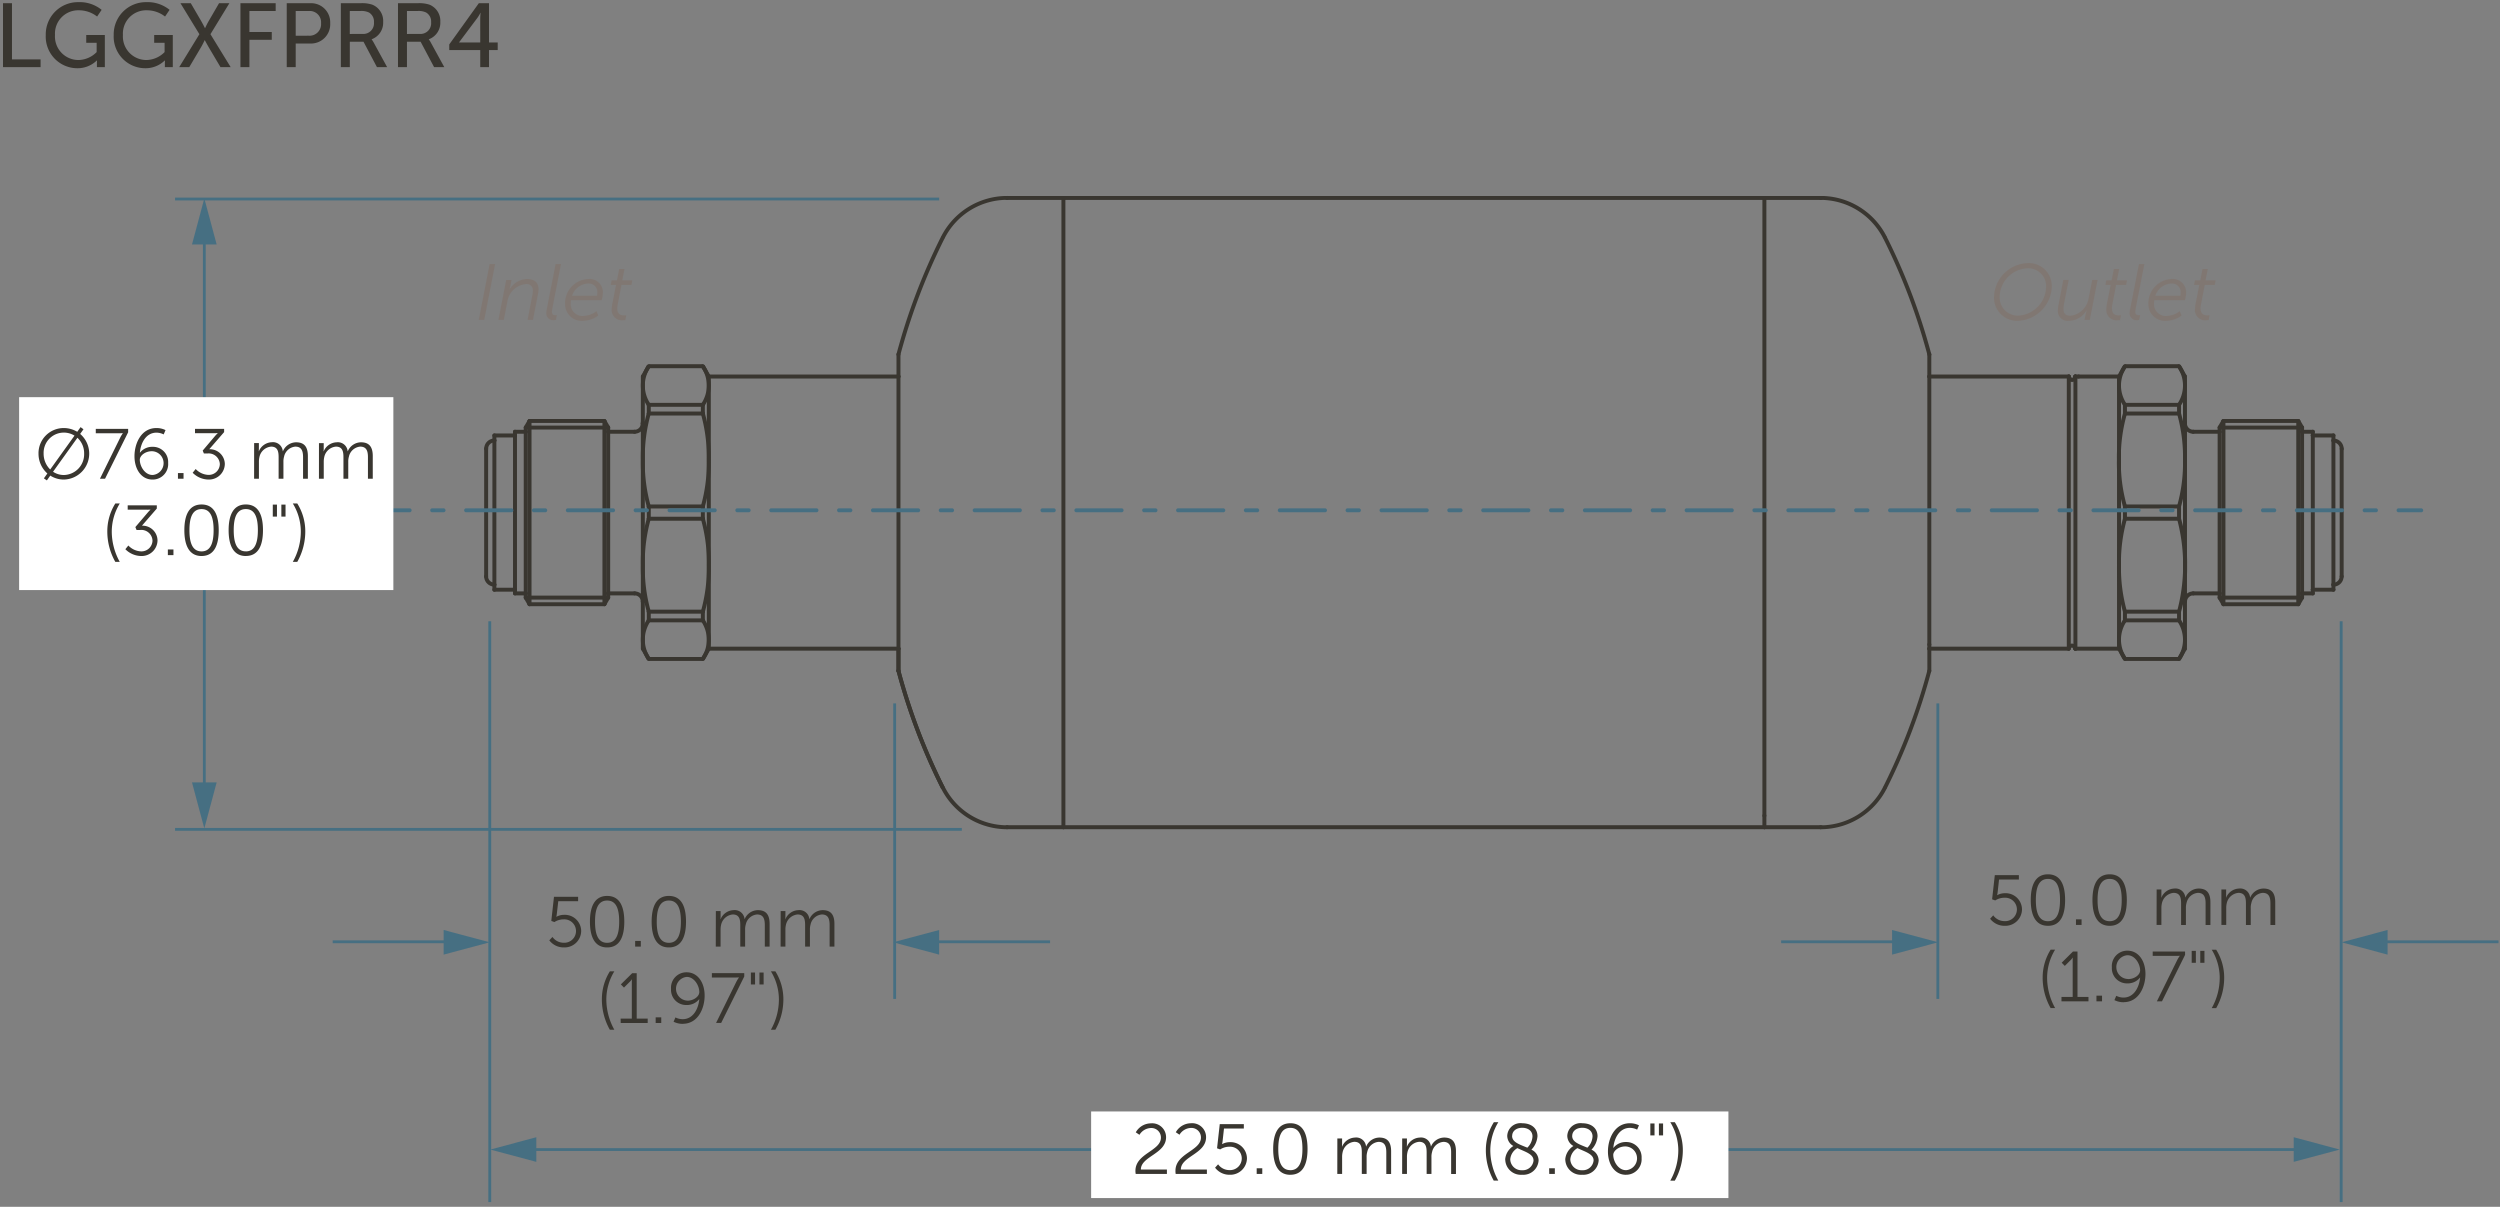 <svg xmlns="http://www.w3.org/2000/svg" viewBox="0 0 220.769 106.568">
  <rect x="0" y="0" width="220.769" height="106.568" fill="#808080" stroke="none"/>
  <defs>
    <style>
      .cls-1 {
        fill: #393630;
      }

      .cls-2 {
        fill: #466f82;
      }

      .cls-3 {
        fill: #fff;
      }

      .cls-4 {
        fill: #807772;
      }
    </style>
  </defs>
  <g id="dims">
    <path class="cls-1" d="M57.467,54.782v-.768a.175.175,0,0,0-.35,0v.768a.175.175,0,1,0,.35,0"/>
    <path class="cls-1" d="M62.067,54.607H57.292a.175.175,0,1,0,0,.35h4.775a.175.175,0,0,0,0-.35"/>
    <path class="cls-1" d="M61.892,54.014v.768a.175.175,0,1,0,.35,0v-.768a.175.175,0,0,0-.35,0"/>
    <path class="cls-1" d="M57.292,54.189h4.775a.175.175,0,1,0,0-.35H57.292a.175.175,0,1,0,0,.35"/>
    <path class="cls-1" d="M57.467,45.809V44.722a.175.175,0,0,0-.35,0v1.087a.175.175,0,0,0,.35,0"/>
    <path class="cls-1" d="M62.067,45.634H57.292a.175.175,0,1,0,0,.35h4.775a.175.175,0,1,0,0-.35"/>
    <path class="cls-1" d="M61.892,44.722v1.087a.175.175,0,1,0,.35,0V44.722a.175.175,0,0,0-.35,0"/>
    <path class="cls-1" d="M57.292,44.9h4.775a.175.175,0,1,0,0-.35H57.292a.175.175,0,1,0,0,.35"/>
    <path class="cls-1" d="M57.467,36.517v-.768a.175.175,0,0,0-.35,0v.768a.175.175,0,0,0,.35,0"/>
    <path class="cls-1" d="M62.067,36.342H57.292a.175.175,0,1,0,0,.35h4.775a.175.175,0,1,0,0-.35"/>
    <path class="cls-1" d="M61.892,35.749v.768a.175.175,0,0,0,.35,0v-.768a.175.175,0,0,0-.35,0"/>
    <path class="cls-1" d="M57.292,35.924h4.775a.175.175,0,1,0,0-.35H57.292a.175.175,0,1,0,0,.35"/>
    <path class="cls-1" d="M187.825,45.809V44.722a.175.175,0,1,0-.35,0v1.087a.175.175,0,1,0,.35,0"/>
    <path class="cls-1" d="M192.425,45.634H187.65a.175.175,0,0,0,0,.35h4.775a.175.175,0,0,0,0-.35"/>
    <path class="cls-1" d="M192.25,44.722v1.087a.175.175,0,1,0,.35,0V44.722a.175.175,0,1,0-.35,0"/>
    <path class="cls-1" d="M187.65,44.9h4.775a.175.175,0,0,0,0-.35H187.65a.175.175,0,0,0,0,.35"/>
    <path class="cls-1" d="M187.825,36.517v-.768a.175.175,0,1,0-.35,0v.768a.175.175,0,0,0,.35,0"/>
    <path class="cls-1" d="M192.425,36.342H187.65a.175.175,0,0,0,0,.35h4.775a.175.175,0,0,0,0-.35"/>
    <path class="cls-1" d="M192.25,35.749v.768a.175.175,0,0,0,.35,0v-.768a.175.175,0,1,0-.35,0"/>
    <path class="cls-1" d="M187.65,35.924h4.775a.175.175,0,0,0,0-.35H187.65a.175.175,0,0,0,0,.35"/>
    <path class="cls-1" d="M187.825,54.782v-.768a.175.175,0,1,0-.35,0v.768a.175.175,0,1,0,.35,0"/>
    <path class="cls-1" d="M192.425,54.607H187.65a.175.175,0,0,0,0,.35h4.775a.175.175,0,0,0,0-.35"/>
    <path class="cls-1" d="M192.25,54.014v.768a.175.175,0,1,0,.35,0v-.768a.175.175,0,1,0-.35,0"/>
    <path class="cls-1" d="M187.65,54.189h4.775a.175.175,0,0,0,0-.35H187.65a.175.175,0,0,0,0,.35"/>
    <path class="cls-1" d="M62.593,57.456H79.342a.175.175,0,0,0,0-.35H62.593a.175.175,0,1,0,0,.35"/>
    <path class="cls-1" d="M62.593,33.425H79.342a.175.175,0,0,0,0-.35H62.593a.175.175,0,1,0,0,.35"/>
    <path class="cls-1" d="M62.418,33.25V57.281a.175.175,0,0,0,.35,0V33.25a.175.175,0,1,0-.35,0"/>
    <path class="cls-1" d="M56.592,37.4V53.131a.175.175,0,0,0,.35,0V37.4a.175.175,0,1,0-.35,0"/>
    <path class="cls-1" d="M53.882,52.4V38.129a.175.175,0,0,0-.35,0V52.4a.175.175,0,0,0,.35,0"/>
    <path class="cls-1" d="M53.2,37.173V53.358a.175.175,0,1,0,.35,0V37.173a.175.175,0,0,0-.35,0"/>
    <path class="cls-1" d="M46.937,53.358V37.173a.175.175,0,0,0-.35,0V53.358a.175.175,0,1,0,.35,0"/>
    <path class="cls-1" d="M46.25,38.129V52.4a.175.175,0,0,0,.35,0V38.129a.175.175,0,1,0-.35,0"/>
    <path class="cls-1" d="M45.653,52.075V38.456a.175.175,0,0,0-.35,0V52.075a.175.175,0,0,0,.35,0"/>
    <path class="cls-1" d="M43.483,38.9V51.63a.175.175,0,0,0,.35,0V38.9a.175.175,0,0,0-.35,0"/>
    <path class="cls-1" d="M187.3,57.281V33.25a.175.175,0,1,0-.35,0V57.281a.175.175,0,0,0,.35,0"/>
    <path class="cls-1" d="M192.776,37.4V52.912a.175.175,0,0,0,.35,0V37.4a.175.175,0,1,0-.35,0"/>
    <path class="cls-1" d="M196.184,52.4V38.129a.175.175,0,1,0-.35,0V52.4a.175.175,0,1,0,.35,0"/>
    <path class="cls-1" d="M196.172,37.173V53.358a.175.175,0,1,0,.35,0V37.173a.175.175,0,1,0-.35,0"/>
    <path class="cls-1" d="M203.129,53.358V37.173a.175.175,0,1,0-.35,0V53.358a.175.175,0,1,0,.35,0"/>
    <path class="cls-1" d="M203.117,38.129V52.4a.175.175,0,0,0,.35,0V38.129a.175.175,0,0,0-.35,0"/>
    <path class="cls-1" d="M204.413,52.075V38.456a.175.175,0,0,0-.35,0V52.075a.175.175,0,0,0,.35,0"/>
    <path class="cls-1" d="M205.884,38.9V51.63a.175.175,0,1,0,.35,0V38.9a.175.175,0,0,0-.35,0"/>
    <path class="cls-1" d="M155.809,72.873h-61.9a.175.175,0,0,0,0,.35h61.9a.175.175,0,0,0,0-.35"/>
    <path class="cls-1" d="M192.776,37.291V37.4a.175.175,0,0,0,.35,0v-.109a.175.175,0,1,0-.35,0"/>
    <path class="cls-1" d="M206.234,38.9v-.444a.175.175,0,0,0-.35,0V38.9a.175.175,0,0,0,.35,0"/>
    <path class="cls-1" d="M206.059,38.281h-1.821a.175.175,0,0,0,0,.35h1.821a.175.175,0,1,0,0-.35"/>
    <path class="cls-1" d="M204.413,38.456v-.327a.175.175,0,0,0-.35,0v.327a.175.175,0,0,0,.35,0"/>
    <path class="cls-1" d="M204.238,37.954h-.946a.175.175,0,0,0,0,.35h.946a.175.175,0,1,0,0-.35"/>
    <path class="cls-1" d="M205.884,51.63v.445a.175.175,0,1,0,.35,0V51.63a.175.175,0,1,0-.35,0"/>
    <path class="cls-1" d="M206.059,51.9h-1.821a.175.175,0,0,0,0,.35h1.821a.175.175,0,0,0,0-.35"/>
    <path class="cls-1" d="M204.063,52.075V52.4a.175.175,0,0,0,.35,0v-.326a.175.175,0,1,0-.35,0"/>
    <path class="cls-1" d="M204.238,52.226h-.946a.175.175,0,0,0,0,.35h.946a.175.175,0,1,0,0-.35"/>
    <path class="cls-1" d="M196.009,37.954h-2.33a.175.175,0,0,0,0,.35h2.33a.175.175,0,1,0,0-.35"/>
    <path class="cls-1" d="M196.009,52.226h-2.33a.175.175,0,0,0,0,.35h2.33a.175.175,0,1,0,0-.35"/>
    <path class="cls-1" d="M206.613,39.629V50.9a.175.175,0,1,0,.35,0V39.629a.175.175,0,0,0-.35,0"/>
    <path class="cls-1" d="M203.467,38.129v-.373a.175.175,0,0,0-.35,0v.373a.175.175,0,0,0,.35,0"/>
    <polyline class="cls-1" points="203.443 37.669 203.106 37.085 202.866 37.022 202.803 37.261 203.141 37.844 203.38 37.908 203.443 37.669"/>
    <path class="cls-1" d="M202.954,37h-6.607a.175.175,0,0,0,0,.35h6.607a.175.175,0,0,0,0-.35"/>
    <polyline class="cls-1" points="196.195 37.085 195.857 37.669 195.921 37.908 196.16 37.844 196.498 37.261 196.434 37.022 196.195 37.085"/>
    <path class="cls-1" d="M195.834,37.756v.373a.175.175,0,0,0,.35,0v-.373a.175.175,0,1,0-.35,0"/>
    <path class="cls-1" d="M203.117,52.4v.373a.175.175,0,0,0,.35,0V52.4a.175.175,0,0,0-.35,0"/>
    <polyline class="cls-1" points="203.141 52.686 202.803 53.27 202.867 53.51 203.106 53.446 203.443 52.861 203.38 52.622 203.141 52.686"/>
    <path class="cls-1" d="M202.954,53.183h-6.607a.175.175,0,0,0,0,.35h6.607a.175.175,0,0,0,0-.35"/>
    <polyline class="cls-1" points="196.498 53.27 196.16 52.686 195.921 52.622 195.857 52.861 196.195 53.446 196.434 53.51 196.498 53.27"/>
    <path class="cls-1" d="M196.184,52.774V52.4a.175.175,0,0,0-.35,0v.373a.175.175,0,1,0,.35,0"/>
    <path class="cls-1" d="M196.009,37.931h7.283a.175.175,0,0,0,0-.35h-7.283a.175.175,0,0,0,0,.35"/>
    <path class="cls-1" d="M196.009,52.949h7.283a.175.175,0,1,0,0-.35h-7.283a.175.175,0,1,0,0,.35"/>
    <path class="cls-1" d="M192.775,53.131v4.15a.175.175,0,0,0,.35,0v-4.15a.175.175,0,1,0-.35,0"/>
    <path class="cls-1" d="M192.775,33.25V37.4a.175.175,0,0,0,.35,0V33.25a.175.175,0,1,0-.35,0"/>
    <polyline class="cls-1" points="192.273 32.426 192.799 33.337 193.038 33.401 193.102 33.162 192.576 32.251 192.337 32.187 192.273 32.426"/>
    <polyline class="cls-1" points="187.499 32.251 186.973 33.162 187.036 33.401 187.276 33.337 187.802 32.426 187.738 32.187 187.499 32.251"/>
    <path class="cls-1" d="M192.425,32.164H187.65a.175.175,0,0,0,0,.35h4.775a.175.175,0,0,0,0-.35"/>
    <polyline class="cls-1" points="187.802 58.104 187.276 57.194 187.036 57.13 186.973 57.369 187.499 58.279 187.738 58.343 187.802 58.104"/>
    <polyline class="cls-1" points="192.576 58.279 193.102 57.369 193.038 57.13 192.799 57.194 192.273 58.104 192.337 58.343 192.576 58.279"/>
    <path class="cls-1" d="M192.425,58.017H187.65a.175.175,0,1,0,0,.35h4.775a.175.175,0,1,0,0-.35"/>
    <path class="cls-1" d="M62.067,58.017H57.292a.175.175,0,1,0,0,.35h4.775a.175.175,0,0,0,0-.35"/>
    <polyline class="cls-1" points="56.616 57.369 57.14 58.279 57.379 58.343 57.444 58.104 56.919 57.194 56.68 57.13 56.616 57.369"/>
    <polyline class="cls-1" points="62.442 57.194 61.915 58.104 61.979 58.343 62.218 58.279 62.745 57.369 62.681 57.13 62.442 57.194"/>
    <path class="cls-1" d="M62.067,32.164H57.292a.175.175,0,0,0,0,.35h4.775a.175.175,0,0,0,0-.35"/>
    <polyline class="cls-1" points="62.745 33.162 62.218 32.251 61.979 32.187 61.915 32.426 62.442 33.337 62.681 33.401 62.745 33.162"/>
    <polyline class="cls-1" points="56.919 33.337 57.444 32.426 57.379 32.187 57.14 32.251 56.615 33.162 56.68 33.401 56.919 33.337"/>
    <path class="cls-1" d="M56.942,37.4V33.25a.175.175,0,1,0-.35,0V37.4a.175.175,0,1,0,.35,0"/>
    <path class="cls-1" d="M56.942,57.281v-4.15a.175.175,0,0,0-.35,0v4.15a.175.175,0,1,0,.35,0"/>
    <path class="cls-1" d="M46.425,52.949h7.282a.175.175,0,1,0,0-.35H46.425a.175.175,0,0,0,0,.35"/>
    <path class="cls-1" d="M46.425,37.931h7.282a.175.175,0,0,0,0-.35H46.425a.175.175,0,0,0,0,.35"/>
    <path class="cls-1" d="M53.532,52.4v.373a.175.175,0,0,0,.35,0V52.4a.175.175,0,0,0-.35,0"/>
    <polyline class="cls-1" points="53.555 52.686 53.219 53.271 53.283 53.51 53.522 53.445 53.859 52.861 53.794 52.622 53.555 52.686"/>
    <path class="cls-1" d="M53.371,53.183H46.762a.175.175,0,0,0,0,.35h6.609a.175.175,0,0,0,0-.35"/>
    <polyline class="cls-1" points="46.914 53.271 46.577 52.686 46.338 52.622 46.274 52.861 46.611 53.445 46.85 53.51 46.914 53.271"/>
    <path class="cls-1" d="M46.6,52.774V52.4a.175.175,0,0,0-.35,0v.373a.175.175,0,0,0,.35,0"/>
    <path class="cls-1" d="M53.882,38.129v-.373a.175.175,0,0,0-.35,0v.373a.175.175,0,0,0,.35,0"/>
    <polyline class="cls-1" points="53.859 37.669 53.522 37.086 53.283 37.021 53.219 37.26 53.555 37.844 53.794 37.908 53.859 37.669"/>
    <path class="cls-1" d="M53.371,37H46.762a.175.175,0,0,0,0,.35h6.609a.175.175,0,1,0,0-.35"/>
    <polyline class="cls-1" points="46.611 37.085 46.274 37.669 46.338 37.908 46.577 37.844 46.914 37.26 46.85 37.021 46.611 37.085"/>
    <path class="cls-1" d="M46.25,37.756v.373a.175.175,0,1,0,.35,0v-.373a.175.175,0,1,0-.35,0"/>
    <path class="cls-1" d="M43.105,50.9V39.629a.175.175,0,0,0-.35,0V50.9a.175.175,0,0,0,.35,0"/>
    <path class="cls-1" d="M56.038,52.226H53.707a.175.175,0,1,0,0,.35h2.331a.175.175,0,1,0,0-.35"/>
    <path class="cls-1" d="M56.038,37.954H53.707a.175.175,0,1,0,0,.35h2.331a.175.175,0,0,0,0-.35"/>
    <path class="cls-1" d="M46.425,52.226h-.947a.175.175,0,1,0,0,.35h.947a.175.175,0,1,0,0-.35"/>
    <path class="cls-1" d="M45.653,52.4v-.326a.175.175,0,0,0-.35,0V52.4a.175.175,0,0,0,.35,0"/>
    <path class="cls-1" d="M45.478,51.9h-1.82a.175.175,0,1,0,0,.35h1.82a.175.175,0,1,0,0-.35"/>
    <path class="cls-1" d="M43.833,52.075V51.63a.175.175,0,0,0-.35,0v.445a.175.175,0,0,0,.35,0"/>
    <path class="cls-1" d="M46.425,37.954h-.947a.175.175,0,1,0,0,.35h.947a.175.175,0,0,0,0-.35"/>
    <path class="cls-1" d="M45.3,38.129v.327a.175.175,0,0,0,.35,0v-.327a.175.175,0,0,0-.35,0"/>
    <path class="cls-1" d="M45.478,38.281h-1.82a.175.175,0,1,0,0,.35h1.82a.175.175,0,1,0,0-.35"/>
    <path class="cls-1" d="M43.483,38.456V38.9a.175.175,0,0,0,.35,0v-.444a.175.175,0,0,0-.35,0"/>
    <path class="cls-1" d="M56.94,37.4v-.109a.175.175,0,0,0-.35,0V37.4a.175.175,0,1,0,.35,0"/>
    <path class="cls-1" d="M170.2,56.918v.363a.175.175,0,0,0,.35,0v-.363a.175.175,0,1,0-.35,0"/>
    <path class="cls-1" d="M170.374,57.456h12.3a.175.175,0,0,0,0-.35h-12.3a.175.175,0,1,0,0,.35"/>
    <path class="cls-1" d="M170.549,56.918V33.25a.175.175,0,1,0-.35,0V56.918a.175.175,0,0,0,.35,0"/>
    <path class="cls-1" d="M170.2,57.281v1.955a.175.175,0,0,0,.35,0V57.281a.175.175,0,1,0-.35,0"/>
    <path class="cls-1" d="M170.549,33.25V31.294a.175.175,0,1,0-.35,0V33.25a.175.175,0,1,0,.35,0"/>
    <path class="cls-1" d="M160.794,72.873h-4.985a.175.175,0,1,0,0,.35h4.985a.175.175,0,1,0,0-.35"/>
    <path class="cls-1" d="M160.794,17.308h-4.985a.175.175,0,0,0,0,.35h4.985a.175.175,0,1,0,0-.35"/>
    <polyline class="cls-1" points="62.593 57.456 62.717 57.405 62.768 57.281 62.717 57.158 62.593 57.106 62.47 57.158 62.418 57.281 62.47 57.405 62.593 57.456"/>
    <polyline class="cls-1" points="62.593 33.425 62.717 33.373 62.768 33.25 62.717 33.126 62.593 33.075 62.47 33.126 62.418 33.25 62.47 33.373 62.593 33.425"/>
    <path class="cls-1" d="M93.907,72.873H88.922a.175.175,0,0,0,0,.35h4.985a.175.175,0,0,0,0-.35"/>
    <path class="cls-1" d="M79.517,59.236V57.281a.175.175,0,1,0-.35,0v1.955a.175.175,0,0,0,.35,0"/>
    <path class="cls-1" d="M79.517,59.236V57.281a.175.175,0,1,0-.35,0v1.955a.175.175,0,0,0,.35,0"/>
    <path class="cls-1" d="M93.907,17.308H88.922a.175.175,0,1,0,0,.35h4.985a.175.175,0,0,0,0-.35"/>
    <path class="cls-1" d="M79.167,31.294V33.25a.175.175,0,1,0,.35,0V31.294a.175.175,0,1,0-.35,0"/>
    <path class="cls-1" d="M79.167,33.25V57.281a.175.175,0,0,0,.35,0V33.25a.175.175,0,1,0-.35,0"/>
    <path class="cls-1" d="M155.634,17.483V72.028a.175.175,0,0,0,.35,0V17.483a.175.175,0,0,0-.35,0"/>
    <path class="cls-1" d="M155.984,73.048v-1.02a.175.175,0,1,0-.35,0v1.02a.175.175,0,0,0,.35,0"/>
    <path class="cls-1" d="M155.809,17.308h-61.9a.175.175,0,1,0,0,.35h61.9a.175.175,0,1,0,0-.35"/>
    <path class="cls-1" d="M93.732,17.483V73.048a.175.175,0,1,0,.35,0V17.483a.175.175,0,1,0-.35,0"/>
    <path class="cls-1" d="M183.552,33.425h3.572a.175.175,0,0,0,0-.35h-3.572a.175.175,0,0,0,0,.35"/>
    <path class="cls-1" d="M183.261,33.425h.012a.175.175,0,0,0,0-.35h-.012a.175.175,0,0,0,0,.35"/>
    <path class="cls-1" d="M183.261,57.456h.012a.175.175,0,0,0,0-.35h-.012a.175.175,0,1,0,0,.35"/>
    <path class="cls-1" d="M183.273,33.425h.279a.175.175,0,0,0,0-.35h-.279a.175.175,0,0,0,0,.35"/>
    <path class="cls-1" d="M170.374,33.425H182.69a.175.175,0,0,0,0-.35H170.374a.175.175,0,0,0,0,.35"/>
    <path class="cls-1" d="M183.1,33.262V57.281a.175.175,0,0,0,.35,0V33.262a.175.175,0,1,0-.35,0"/>
    <path class="cls-1" d="M183.273,57.456h3.851a.175.175,0,1,0,0-.35h-3.851a.175.175,0,1,0,0,.35"/>
    <path class="cls-1" d="M182.515,33.25V57.281a.175.175,0,1,0,.35,0V33.25a.175.175,0,0,0-.35,0"/>
    <path class="cls-1" d="M62.208,35.853a3.208,3.208,0,0,0,0-3.619l-.245-.036-.037.245a2.856,2.856,0,0,1,0,3.2l.037.244.245-.036Z"/>
    <path class="cls-1" d="M62.234,44.775a14.468,14.468,0,0,0,.533-4.156,14.468,14.468,0,0,0-.533-4.156.175.175,0,0,0-.334.107,14.125,14.125,0,0,1,.517,4.049,14.137,14.137,0,0,1-.517,4.05.175.175,0,0,0,.334.106Z"/>
    <path class="cls-1" d="M62.234,54.067a14.393,14.393,0,0,0,.536-4.156,14.386,14.386,0,0,0-.536-4.155.175.175,0,0,0-.334.107,14.075,14.075,0,0,1,.52,4.048,14.083,14.083,0,0,1-.52,4.049.175.175,0,0,0,.334.107Z"/>
    <path class="cls-1" d="M62.208,58.3a3.207,3.207,0,0,0,0-3.618l-.245-.036-.037.244a2.854,2.854,0,0,1,0,3.2l.037.245.245-.036Z"/>
    <path class="cls-1" d="M57.151,54.678a3.207,3.207,0,0,0,0,3.618l.245.036.037-.245a2.854,2.854,0,0,1,0-3.2l-.037-.244-.245.036Z"/>
    <path class="cls-1" d="M57.125,45.756a14.456,14.456,0,0,0-.533,4.155,14.468,14.468,0,0,0,.533,4.156.175.175,0,1,0,.334-.106,14.137,14.137,0,0,1-.517-4.05,14.125,14.125,0,0,1,.517-4.049.175.175,0,0,0-.334-.106Z"/>
    <path class="cls-1" d="M57.125,36.464a14.461,14.461,0,0,0-.533,4.155,14.468,14.468,0,0,0,.533,4.156.175.175,0,1,0,.334-.106,14.137,14.137,0,0,1-.517-4.05,14.125,14.125,0,0,1,.517-4.049.175.175,0,1,0-.334-.106Z"/>
    <path class="cls-1" d="M57.151,32.234a3.208,3.208,0,0,0,0,3.619l.245.036.037-.244a2.856,2.856,0,0,1,0-3.2L57.4,32.2l-.245.036Z"/>
    <path class="cls-1" d="M187.484,45.756a14.383,14.383,0,0,0-.535,4.155,14.4,14.4,0,0,0,.535,4.156.175.175,0,1,0,.333-.107,14.087,14.087,0,0,1-.518-4.049,14.075,14.075,0,0,1,.518-4.048.175.175,0,0,0-.333-.107Z"/>
    <path class="cls-1" d="M192.591,54.068a14.179,14.179,0,0,0,.546-4.156,14.181,14.181,0,0,0-.546-4.157.175.175,0,0,0-.333.108,15.756,15.756,0,0,1,0,8.1.175.175,0,0,0,.333.108Z"/>
    <path class="cls-1" d="M192.591,44.775a14.393,14.393,0,0,0,.536-4.156,14.393,14.393,0,0,0-.536-4.156.175.175,0,0,0-.333.107,14.05,14.05,0,0,1,.519,4.049,14.05,14.05,0,0,1-.519,4.049.175.175,0,1,0,.333.107Z"/>
    <path class="cls-1" d="M187.484,36.463a14.216,14.216,0,0,0-.544,4.156,14.219,14.219,0,0,0,.544,4.157.175.175,0,0,0,.333-.108,13.9,13.9,0,0,1-.527-4.049,13.9,13.9,0,0,1,.527-4.048.175.175,0,1,0-.333-.108Z"/>
    <path class="cls-1" d="M187.51,54.678a3.2,3.2,0,0,0,0,3.618l.245.036.036-.245a2.848,2.848,0,0,1,0-3.2l-.036-.245-.245.036Z"/>
    <path class="cls-1" d="M192.565,58.3a3.2,3.2,0,0,0,0-3.618l-.244-.036-.037.245a2.848,2.848,0,0,1,0,3.2l.037.245.244-.036Z"/>
    <path class="cls-1" d="M192.565,35.853a3.2,3.2,0,0,0,0-3.619l-.244-.036-.037.245a2.849,2.849,0,0,1,0,3.2l.037.245.244-.036Z"/>
    <path class="cls-1" d="M187.51,32.234a3.2,3.2,0,0,0,0,3.619l.245.036.036-.245a2.849,2.849,0,0,1,0-3.2l-.036-.245-.245.036Z"/>
    <path class="cls-1" d="M206.963,39.629a.9.9,0,0,0-.9-.9.175.175,0,0,0,0,.35.555.555,0,0,1,.554.554.175.175,0,1,0,.35,0Z"/>
    <path class="cls-1" d="M206.059,51.805a.9.9,0,0,0,.9-.9.175.175,0,1,0-.35,0,.555.555,0,0,1-.554.553.175.175,0,0,0,0,.35Z"/>
    <path class="cls-1" d="M42.755,50.9a.9.9,0,0,0,.9.9.175.175,0,1,0,0-.35.554.554,0,0,1-.553-.553.175.175,0,0,0-.35,0Z"/>
    <path class="cls-1" d="M43.658,38.725a.9.9,0,0,0-.9.9.175.175,0,1,0,.35,0,.552.552,0,0,1,.553-.554.175.175,0,0,0,0-.35Z"/>
    <path class="cls-1" d="M170.544,31.253A54.346,54.346,0,0,0,166.613,20.9l-.237-.071-.071.237a54.137,54.137,0,0,1,3.9,10.273.175.175,0,1,0,.34-.081Z"/>
    <path class="cls-1" d="M166.613,69.635a54.279,54.279,0,0,0,3.931-10.359.175.175,0,0,0-.34-.08,54.086,54.086,0,0,1-3.9,10.273l.071.237.237-.071Z"/>
    <path class="cls-1" d="M79.172,59.276A54.283,54.283,0,0,0,83.1,69.635l.237.071.071-.237a54.019,54.019,0,0,1-3.9-10.273.175.175,0,0,0-.341.08Z"/>
    <path class="cls-1" d="M79.172,59.276A54.283,54.283,0,0,0,83.1,69.635l.237.071.071-.237a54.019,54.019,0,0,1-3.9-10.273.175.175,0,0,0-.341.08Z"/>
    <path class="cls-1" d="M83.1,20.9a54.35,54.35,0,0,0-3.932,10.358.175.175,0,1,0,.341.081,54.07,54.07,0,0,1,3.9-10.273l-.071-.237L83.1,20.9Z"/>
    <path class="cls-1" d="M183.448,33.262V33.25a.175.175,0,1,0-.35,0v.012a.175.175,0,1,0,.35,0"/>
    <path class="cls-1" d="M182.516,33.243v.017a.468.468,0,0,0,.447.468h.02a.466.466,0,0,0,.466-.444v-.022a.175.175,0,1,0-.35,0v.014h.175l-.174-.009-.117.111h-.006l-.111-.118v0a.175.175,0,1,0-.349-.013Z"/>
    <path class="cls-1" d="M183.436,57.281a.467.467,0,0,0-.933,0,.175.175,0,1,0,.35,0l.116-.116.117.116a.175.175,0,0,0,.35,0Z"/>
    <path class="cls-1" d="M192.776,37.4a.905.905,0,0,0,.9.9.175.175,0,1,0,0-.35.554.554,0,0,1-.553-.554.175.175,0,1,0-.35,0Z"/>
    <path class="cls-1" d="M193.678,52.226a.905.905,0,0,0-.9.905.175.175,0,1,0,.35,0,.555.555,0,0,1,.553-.555.175.175,0,1,0,0-.35Z"/>
    <path class="cls-1" d="M56.94,53.131a.9.9,0,0,0-.9-.905.175.175,0,0,0,0,.35.553.553,0,0,1,.553.555.175.175,0,0,0,.35,0Z"/>
    <path class="cls-1" d="M56.038,38.3a.9.9,0,0,0,.9-.9.175.175,0,1,0-.35,0,.554.554,0,0,1-.553.554.175.175,0,0,0,0,.35Z"/>
    <path class="cls-1" d="M160.786,73.223l.217,0a6.535,6.535,0,0,0,5.616-3.6l-.089-.231-.231.088a6.2,6.2,0,0,1-5.3,3.4l-.2,0a.175.175,0,1,0-.016.349Z"/>
    <path class="cls-1" d="M166.619,20.907a6.535,6.535,0,0,0-5.614-3.6l-.219,0a.175.175,0,1,0,.016.349l.2,0a6.2,6.2,0,0,1,5.294,3.4l.231.089.089-.231Z"/>
    <path class="cls-1" d="M83.1,69.624a6.534,6.534,0,0,0,5.615,3.6l.217,0a.175.175,0,1,0-.016-.349l-.2,0a6.193,6.193,0,0,1-5.295-3.4l-.231-.089-.089.232Z"/>
    <path class="cls-1" d="M88.93,17.308l-.218,0a6.534,6.534,0,0,0-5.614,3.6l.089.231.231-.089a6.2,6.2,0,0,1,5.294-3.4l.2,0a.175.175,0,1,0,.016-.349Z"/>
    <polyline class="cls-2" points="15.459 17.7 82.936 17.7 82.936 17.45 15.459 17.45"/>
    <polyline class="cls-2" points="15.459 73.364 84.938 73.364 84.938 73.114 15.459 73.114"/>
    <polyline class="cls-2" points="17.918 20.719 17.918 69.961 18.168 69.961 18.168 20.719"/>
    <polygon class="cls-2" points="16.954 21.588 18.043 17.522 19.133 21.588 16.954 21.588"/>
    <polygon class="cls-2" points="16.954 69.093 18.043 73.158 19.133 69.093 16.954 69.093"/>
    <path class="cls-2" d="M213.812,44.889h-2a.175.175,0,1,0,0,.35h2a.175.175,0,0,0,0-.35"/>
    <path class="cls-2" d="M209.815,44.889h-1a.175.175,0,1,0,0,.35h1a.175.175,0,0,0,0-.35Z"/>
    <path class="cls-2" d="M39.168,44.889h-1a.175.175,0,1,0,0,.35h1a.175.175,0,0,0,0-.35Zm5.988,0H41.164a.175.175,0,1,0,0,.35h3.992a.175.175,0,0,0,0-.35Zm2.993,0h-1a.175.175,0,1,0,0,.35h1a.175.175,0,0,0,0-.35Zm5.988,0H50.145a.175.175,0,1,0,0,.35h3.992a.175.175,0,0,0,0-.35Zm2.994,0h-1a.175.175,0,1,0,0,.35h1a.175.175,0,0,0,0-.35Zm5.987,0H59.127a.175.175,0,1,0,0,.35h3.991a.175.175,0,0,0,0-.35Zm2.994,0h-1a.175.175,0,1,0,0,.35h1a.175.175,0,0,0,0-.35Zm5.988,0H68.108a.175.175,0,0,0,0,.35H72.1a.175.175,0,0,0,0-.35Zm2.994,0h-1a.175.175,0,0,0,0,.35h1a.175.175,0,0,0,0-.35Zm5.987,0H77.09a.175.175,0,0,0,0,.35h3.991a.175.175,0,0,0,0-.35Zm2.994,0h-1a.175.175,0,0,0,0,.35h1a.175.175,0,0,0,0-.35Zm5.988,0H86.071a.175.175,0,0,0,0,.35h3.992a.175.175,0,0,0,0-.35Zm2.994,0h-1a.175.175,0,0,0,0,.35h1a.175.175,0,0,0,0-.35Zm5.987,0H95.053a.175.175,0,0,0,0,.35h3.991a.175.175,0,0,0,0-.35Zm2.994,0h-1a.175.175,0,1,0,0,.35h1a.175.175,0,0,0,0-.35Zm5.988,0h-3.992a.175.175,0,1,0,0,.35h3.992a.175.175,0,0,0,0-.35Zm2.994,0h-1a.175.175,0,1,0,0,.35h1a.175.175,0,0,0,0-.35Zm5.987,0h-3.991a.175.175,0,1,0,0,.35h3.991a.175.175,0,1,0,0-.35Zm2.994,0h-1a.175.175,0,0,0,0,.35h1a.175.175,0,0,0,0-.35Zm5.988,0H122a.175.175,0,0,0,0,.35h3.992a.175.175,0,0,0,0-.35Zm2.994,0h-1a.175.175,0,0,0,0,.35h1a.175.175,0,1,0,0-.35Zm5.987,0h-3.991a.175.175,0,1,0,0,.35h3.991a.175.175,0,0,0,0-.35Zm2.994,0h-1a.175.175,0,1,0,0,.35h1a.175.175,0,0,0,0-.35Zm5.988,0H139.96a.175.175,0,1,0,0,.35h3.992a.175.175,0,0,0,0-.35Zm2.994,0h-1a.175.175,0,1,0,0,.35h1a.175.175,0,0,0,0-.35Zm5.987,0h-3.991a.175.175,0,1,0,0,.35h3.991a.175.175,0,0,0,0-.35Zm2.994,0h-1a.175.175,0,1,0,0,.35h1a.175.175,0,0,0,0-.35Zm5.988,0h-3.992a.175.175,0,1,0,0,.35h3.992a.175.175,0,0,0,0-.35Zm2.994,0h-1a.175.175,0,1,0,0,.35h1a.175.175,0,0,0,0-.35Zm5.987,0h-3.991a.175.175,0,1,0,0,.35H170.9a.175.175,0,0,0,0-.35Zm2.994,0h-1a.175.175,0,0,0,0,.35h1a.175.175,0,0,0,0-.35Zm5.988,0h-3.992a.175.175,0,0,0,0,.35h3.992a.175.175,0,0,0,0-.35Zm2.994,0h-1a.175.175,0,0,0,0,.35h1a.175.175,0,1,0,0-.35Zm5.987,0h-3.991a.175.175,0,0,0,0,.35h3.991a.175.175,0,1,0,0-.35Zm2.994,0h-1a.175.175,0,0,0,0,.35h1a.175.175,0,1,0,0-.35Zm5.988,0h-3.992a.175.175,0,0,0,0,.35h3.992a.175.175,0,1,0,0-.35Zm2.994,0h-1a.175.175,0,0,0,0,.35h1a.175.175,0,1,0,0-.35Zm5.987,0H202.83a.175.175,0,1,0,0,.35h3.992a.175.175,0,0,0,0-.35Z"/>
    <path class="cls-2" d="M36.173,44.889h-2a.175.175,0,1,0,0,.35h2a.175.175,0,0,0,0-.35"/>
    <path class="cls-1" d="M40.544,3.748V3.732l1.6-2.135a3.222,3.222,0,0,0,.28-.464h.015s-.031.3-.031.56V3.748Zm-.871.671h2.735V5.93h.775V4.419h.768V3.748h-.768V.285h-.9L39.673,3.923ZM35.937,3V.973h.911a1.556,1.556,0,0,1,.776.128.923.923,0,0,1,.447.871.939.939,0,0,1-1,1.024ZM35.145,5.93h.792V3.684h1.207L38.335,5.93h.9l-1.2-2.191a1.716,1.716,0,0,0-.167-.255V3.467a1.548,1.548,0,0,0,1.015-1.526A1.546,1.546,0,0,0,37.927.413,2.869,2.869,0,0,0,36.872.285H35.145ZM30.889,3V.973H31.8a1.556,1.556,0,0,1,.776.128.923.923,0,0,1,.447.871.939.939,0,0,1-1,1.024ZM30.1,5.93h.792V3.684H32.1L33.288,5.93h.9l-1.2-2.191a1.716,1.716,0,0,0-.167-.255V3.467a1.548,1.548,0,0,0,1.015-1.526A1.545,1.545,0,0,0,32.879.413,2.865,2.865,0,0,0,31.824.285H30.1ZM26.113,3.156V.973h1.151a1,1,0,0,1,1.088,1.079,1.019,1.019,0,0,1-1.1,1.1ZM25.321,5.93h.792V3.843h1.271a1.7,1.7,0,0,0,1.775-1.791A1.685,1.685,0,0,0,27.384.285H25.321Zm-4.088,0h.792V3.516H24V2.828H22.025V.973h2.319V.285H21.233Zm-5.408,0h.888L17.736,4.2c.184-.312.336-.648.336-.648h.016s.176.329.36.648L19.471,5.93h.9L18.584,3.02,20.255.285h-.912l-.887,1.528c-.184.312-.344.671-.344.671H18.1s-.184-.368-.36-.671L16.849.285h-.912L17.608,3.02ZM10.041,3.1a2.793,2.793,0,0,0,2.775,2.926,2.434,2.434,0,0,0,1.735-.687h.016s-.008.12-.008.24V5.93h.7V3.092H13.615v.687h.92V4.6a2.309,2.309,0,0,1-1.6.7,2.075,2.075,0,0,1-2.079-2.214A2.056,2.056,0,0,1,12.983.909a2.6,2.6,0,0,1,1.592.552l.4-.592A3.074,3.074,0,0,0,12.919.19,2.844,2.844,0,0,0,10.041,3.1Zm-6,0A2.793,2.793,0,0,0,6.816,6.026a2.434,2.434,0,0,0,1.735-.687h.016s-.008.12-.008.24V5.93h.7V3.092H7.615v.687h.92V4.6a2.309,2.309,0,0,1-1.6.7A2.075,2.075,0,0,1,4.857,3.084,2.056,2.056,0,0,1,6.983.909a2.6,2.6,0,0,1,1.592.552l.4-.592A3.074,3.074,0,0,0,6.919.19,2.844,2.844,0,0,0,4.041,3.1ZM.265,5.93H3.584V5.243H1.057V.285H.265Z"/>
    <polyline class="cls-2" points="43.124 54.862 43.124 106.154 43.377 106.154 43.377 54.862"/>
    <polyline class="cls-2" points="206.617 54.862 206.617 106.154 206.871 106.154 206.871 54.862"/>
    <polyline class="cls-2" points="46.493 101.639 203.419 101.639 203.419 101.389 46.493 101.389"/>
    <polygon class="cls-2" points="47.36 102.602 43.299 101.514 47.36 100.425 47.36 102.602"/>
    <polygon class="cls-2" points="202.552 102.602 206.613 101.514 202.552 100.425 202.552 102.602"/>
    <polyline class="cls-2" points="171.001 62.114 171.001 88.213 171.251 88.213 171.251 62.114"/>
    <polyline class="cls-2" points="78.88 62.114 78.88 88.213 79.13 88.213 79.13 62.114"/>
    <polyline class="cls-2" points="40.044 83.041 29.379 83.041 29.379 83.291 40.044 83.291"/>
    <polygon class="cls-2" points="39.176 82.123 43.241 83.211 39.176 84.302 39.176 82.123"/>
    <polyline class="cls-2" points="92.73 83.041 82.065 83.041 82.065 83.291 92.73 83.291"/>
    <polygon class="cls-2" points="82.933 82.123 78.868 83.211 82.933 84.302 82.933 82.123"/>
    <polyline class="cls-2" points="167.953 83.041 157.288 83.041 157.288 83.291 167.953 83.291"/>
    <polygon class="cls-2" points="167.085 82.123 171.15 83.211 167.085 84.302 167.085 82.123"/>
    <polyline class="cls-2" points="220.639 83.041 209.974 83.041 209.974 83.291 220.639 83.291"/>
    <polygon class="cls-2" points="210.842 82.123 206.776 83.211 210.842 84.302 210.842 82.123"/>
    <path class="cls-1" d="M68.933,83.59h.425V82.1a1.844,1.844,0,0,1,.044-.419,1.16,1.16,0,0,1,1.033-.926c.594,0,.663.463.663.938v1.9h.425V82.1a1.527,1.527,0,0,1,.056-.457,1.119,1.119,0,0,1,1-.888c.575,0,.682.425.682.938v1.9h.425v-2c0-.776-.281-1.22-1.044-1.22a1.28,1.28,0,0,0-1.158.788h-.012a.872.872,0,0,0-.976-.788,1.286,1.286,0,0,0-1.139.8h-.013a2.453,2.453,0,0,0,.013-.251v-.469h-.419Zm-5.725,0h.425V82.1a1.844,1.844,0,0,1,.044-.419,1.16,1.16,0,0,1,1.033-.926c.594,0,.663.463.663.938v1.9H65.8V82.1a1.527,1.527,0,0,1,.056-.457,1.119,1.119,0,0,1,1-.888c.575,0,.682.425.682.938v1.9h.425v-2c0-.776-.281-1.22-1.044-1.22a1.28,1.28,0,0,0-1.158.788h-.012a.872.872,0,0,0-.976-.788,1.286,1.286,0,0,0-1.139.8h-.013a2.453,2.453,0,0,0,.013-.251v-.469h-.419Zm-4.143-.332c-.838,0-1.069-.819-1.069-1.87s.231-1.864,1.069-1.864,1.064.819,1.064,1.864S59.9,83.258,59.065,83.258Zm0,.407c1.145,0,1.515-1,1.515-2.277s-.37-2.271-1.515-2.271-1.52,1.007-1.52,2.271S57.921,83.665,59.065,83.665Zm-2.976-.075h.5v-.5h-.5Zm-2.473-.332c-.839,0-1.07-.819-1.07-1.87s.231-1.864,1.07-1.864,1.063.819,1.063,1.864S54.448,83.258,53.616,83.258Zm0,.407c1.145,0,1.514-1,1.514-2.277s-.369-2.271-1.514-2.271-1.52,1.007-1.52,2.271S52.471,83.665,53.616,83.665Zm-5.108-.626a1.584,1.584,0,0,0,1.289.626,1.469,1.469,0,0,0,1.526-1.445,1.444,1.444,0,0,0-1.513-1.433,1.393,1.393,0,0,0-.67.169h-.013a1.814,1.814,0,0,0,.044-.25L49.3,79.58h1.752v-.388H48.921l-.237,2.133.275.1a1.492,1.492,0,0,1,.8-.237,1.034,1.034,0,1,1,.019,2.064,1.221,1.221,0,0,1-.994-.513Z"/>
    <path class="cls-1" d="M68.471,90.934a5.458,5.458,0,0,0,.707-2.7,4.643,4.643,0,0,0-.707-2.459h-.394a4.792,4.792,0,0,1,.706,2.459,5.469,5.469,0,0,1-.706,2.7Zm-2.163-4h.369V85.88h-.369Zm.757,0h.369V85.88h-.369Zm-3.832,3.4h.451l2.039-4.1v-.3H62.864v.388h2.058c.22,0,.332-.012.332-.012v.012a3.076,3.076,0,0,0-.244.406Zm-2.542-1.971a1.051,1.051,0,0,1-.05-2.095c.657,0,1.113.756,1.113,1.345C61.754,87.975,61.285,88.369,60.691,88.369Zm-.4,2.046c1.363,0,1.933-1.383,1.933-2.484,0-1.188-.632-2.064-1.59-2.064a1.36,1.36,0,0,0-1.376,1.47,1.336,1.336,0,0,0,1.364,1.42,1.387,1.387,0,0,0,1.12-.513h.012c-.081.857-.544,1.764-1.47,1.764a1.42,1.42,0,0,1-.638-.156l-.163.382A1.8,1.8,0,0,0,60.291,90.415ZM57.9,90.34h.494v-.5H57.9Zm-3.087,0h2.383v-.388h-.97v-4.01h-.4l-1,.988.276.282.469-.469a1.075,1.075,0,0,0,.219-.263H55.8s-.006.119-.006.244v3.228h-.988Zm-.956.594h.394a5.534,5.534,0,0,1-.707-2.7,4.793,4.793,0,0,1,.707-2.459h-.394a4.634,4.634,0,0,0-.707,2.459A5.458,5.458,0,0,0,53.853,90.934Z"/>
    <path class="cls-1" d="M196.168,81.681h.425V80.192a1.844,1.844,0,0,1,.044-.419,1.16,1.16,0,0,1,1.032-.926c.595,0,.664.463.664.938v1.9h.425V80.192a1.527,1.527,0,0,1,.056-.457,1.119,1.119,0,0,1,1-.888c.575,0,.682.425.682.938v1.9h.425v-2c0-.776-.281-1.22-1.044-1.22a1.28,1.28,0,0,0-1.158.788H198.7a.872.872,0,0,0-.976-.788,1.286,1.286,0,0,0-1.139.8h-.013a2.453,2.453,0,0,0,.013-.251v-.469h-.419Zm-5.725,0h.425V80.192a1.789,1.789,0,0,1,.044-.419,1.159,1.159,0,0,1,1.032-.926c.595,0,.663.463.663.938v1.9h.426V80.192a1.5,1.5,0,0,1,.056-.457,1.119,1.119,0,0,1,1-.888c.575,0,.682.425.682.938v1.9h.425v-2c0-.776-.281-1.22-1.044-1.22a1.28,1.28,0,0,0-1.158.788h-.012a.872.872,0,0,0-.976-.788,1.286,1.286,0,0,0-1.139.8h-.013a2.453,2.453,0,0,0,.013-.251v-.469h-.419Zm-4.143-.332c-.838,0-1.069-.82-1.069-1.87s.231-1.865,1.069-1.865,1.064.82,1.064,1.865S187.132,81.349,186.3,81.349Zm0,.407c1.145,0,1.514-1,1.514-2.277s-.369-2.271-1.514-2.271-1.52,1.007-1.52,2.271S185.156,81.756,186.3,81.756Zm-2.976-.075h.494v-.5h-.494Zm-2.473-.332c-.839,0-1.07-.82-1.07-1.87s.231-1.865,1.07-1.865,1.063.82,1.063,1.865S181.683,81.349,180.851,81.349Zm0,.407c1.145,0,1.514-1,1.514-2.277s-.369-2.271-1.514-2.271-1.52,1.007-1.52,2.271S179.706,81.756,180.851,81.756Zm-5.108-.626a1.584,1.584,0,0,0,1.289.626,1.469,1.469,0,0,0,1.526-1.445,1.445,1.445,0,0,0-1.514-1.433,1.387,1.387,0,0,0-.669.169h-.013a1.814,1.814,0,0,0,.044-.25l.125-1.126h1.752v-.388h-2.127l-.238,2.133.275.1a1.493,1.493,0,0,1,.8-.238,1.035,1.035,0,1,1,.019,2.065,1.221,1.221,0,0,1-.994-.513Z"/>
    <path class="cls-1" d="M195.706,89.025a5.459,5.459,0,0,0,.707-2.7,4.642,4.642,0,0,0-.707-2.458h-.394a4.788,4.788,0,0,1,.706,2.458,5.47,5.47,0,0,1-.706,2.7Zm-2.163-4h.369V83.97h-.369Zm.757,0h.369V83.97H194.3Zm-3.832,3.4h.45l2.04-4.1v-.3H190.1v.388h2.058a3.249,3.249,0,0,0,.332-.013v.013a3,3,0,0,0-.244.406Zm-2.542-1.971a1.051,1.051,0,0,1-.05-2.1c.657,0,1.113.757,1.113,1.346C188.989,86.066,188.52,86.46,187.926,86.46Zm-.4,2.046c1.364,0,1.934-1.383,1.934-2.484,0-1.188-.632-2.064-1.59-2.064a1.36,1.36,0,0,0-1.376,1.47,1.336,1.336,0,0,0,1.364,1.42,1.387,1.387,0,0,0,1.12-.513h.012c-.081.857-.544,1.764-1.47,1.764a1.42,1.42,0,0,1-.638-.156l-.163.381A1.789,1.789,0,0,0,187.525,88.506Zm-2.394-.075h.494v-.5h-.494Zm-3.088,0h2.384v-.388h-.97v-4.01h-.4l-.995.988.275.282.47-.469a1.081,1.081,0,0,0,.218-.263h.013s-.006.119-.006.244v3.228h-.989Zm-.955.594h.394a5.535,5.535,0,0,1-.707-2.7,4.789,4.789,0,0,1,.707-2.458h-.394a4.634,4.634,0,0,0-.707,2.458A5.459,5.459,0,0,0,181.088,89.025Z"/>
    <rect class="cls-3" x="96.355" y="98.15" width="56.278" height="7.648"/>
    <path class="cls-1" d="M147.9,104.262a5.458,5.458,0,0,0,.707-2.7A4.643,4.643,0,0,0,147.9,99.1H147.5a4.793,4.793,0,0,1,.707,2.459,5.47,5.47,0,0,1-.707,2.7Zm-2.163-4h.37V99.208h-.37Zm.757,0h.369V99.208h-.369Zm-2.918,3.072c-.656,0-1.113-.757-1.113-1.346,0-.356.475-.75,1.063-.75a1.051,1.051,0,0,1,.05,2.1Zm.007.406a1.365,1.365,0,0,0,1.382-1.47,1.341,1.341,0,0,0-1.37-1.42,1.363,1.363,0,0,0-1.113.513h-.013c.075-.857.544-1.764,1.464-1.764a1.42,1.42,0,0,1,.638.156l.163-.381a1.758,1.758,0,0,0-.807-.182c-1.358,0-1.933,1.383-1.933,2.484C141.991,102.867,142.623,103.743,143.58,103.743Zm-4.745-3.428c0-.394.326-.72.889-.72.531,0,.907.294.907.764a1.48,1.48,0,0,1-.457.994C139.542,101.078,138.835,100.884,138.835,100.315Zm1.89,2.152a.954.954,0,0,1-1.014.876.988.988,0,0,1-1.044-.958,1.256,1.256,0,0,1,.631-.994C139.949,101.7,140.725,101.9,140.725,102.467Zm-2.5-.063a1.378,1.378,0,0,0,1.489,1.339,1.354,1.354,0,0,0,1.458-1.27,1.067,1.067,0,0,0-.638-.945,1.9,1.9,0,0,0,.538-1.188c0-.689-.526-1.145-1.345-1.145a1.169,1.169,0,0,0-1.327,1.114,1.038,1.038,0,0,0,.544.894A1.544,1.544,0,0,0,138.222,102.4Zm-1.418,1.264h.494v-.5H136.8Zm-3.274-3.353c0-.394.325-.72.888-.72.532,0,.907.294.907.764a1.481,1.481,0,0,1-.456.994C134.236,101.078,133.53,100.884,133.53,100.315Zm1.889,2.152a.954.954,0,0,1-1.014.876.989.989,0,0,1-1.044-.958,1.254,1.254,0,0,1,.632-.994C134.643,101.7,135.419,101.9,135.419,102.467Zm-2.5-.063a1.377,1.377,0,0,0,1.488,1.339,1.354,1.354,0,0,0,1.458-1.27,1.067,1.067,0,0,0-.638-.945,1.9,1.9,0,0,0,.538-1.188c0-.689-.526-1.145-1.345-1.145a1.169,1.169,0,0,0-1.326,1.114,1.036,1.036,0,0,0,.544.894A1.544,1.544,0,0,0,132.917,102.4Zm-1.006,1.858h.394a5.534,5.534,0,0,1-.707-2.7,4.793,4.793,0,0,1,.707-2.459h-.394a4.634,4.634,0,0,0-.707,2.459A5.458,5.458,0,0,0,131.911,104.262Zm-8.1-.594h.425v-1.489a1.844,1.844,0,0,1,.044-.419,1.159,1.159,0,0,1,1.032-.926c.594,0,.663.463.663.939v1.9h.425v-1.489a1.5,1.5,0,0,1,.057-.457,1.119,1.119,0,0,1,1-.888c.575,0,.681.425.681.939v1.9h.426v-2c0-.776-.282-1.22-1.045-1.22a1.28,1.28,0,0,0-1.158.789h-.012a.871.871,0,0,0-.976-.789,1.287,1.287,0,0,0-1.138.8h-.013a2.453,2.453,0,0,0,.013-.251v-.469h-.419Zm-5.726,0h.426v-1.489a1.789,1.789,0,0,1,.044-.419,1.159,1.159,0,0,1,1.032-.926c.594,0,.663.463.663.939v1.9h.425v-1.489a1.527,1.527,0,0,1,.056-.457,1.121,1.121,0,0,1,1-.888c.576,0,.682.425.682.939v1.9h.426v-2c0-.776-.282-1.22-1.045-1.22a1.28,1.28,0,0,0-1.158.789h-.012a.871.871,0,0,0-.976-.789,1.289,1.289,0,0,0-1.139.8h-.012s.012-.113.012-.251v-.469h-.419Zm-4.142-.331c-.838,0-1.07-.82-1.07-1.871s.232-1.864,1.07-1.864,1.063.819,1.063,1.864S114.775,103.337,113.943,103.337Zm0,.406c1.145,0,1.514-1,1.514-2.277s-.369-2.271-1.514-2.271-1.52,1.007-1.52,2.271S112.8,103.743,113.943,103.743Zm-2.977-.075h.494v-.5h-.494Zm-3.674-.551a1.583,1.583,0,0,0,1.288.626,1.469,1.469,0,0,0,1.527-1.445,1.445,1.445,0,0,0-1.514-1.433,1.393,1.393,0,0,0-.67.169h-.012a1.979,1.979,0,0,0,.044-.25l.125-1.126h1.752V99.27h-2.127l-.238,2.133.275.1a1.489,1.489,0,0,1,.8-.238,1.034,1.034,0,1,1,.019,2.064,1.223,1.223,0,0,1-1-.512Zm-3.469.551h2.746v-.388h-2.3c.006-1.17,2.228-1.376,2.228-2.853a1.226,1.226,0,0,0-1.339-1.232,1.549,1.549,0,0,0-1.333.794l.325.22a1.227,1.227,0,0,1,.983-.6.844.844,0,0,1,.913.844c0,1.189-2.252,1.389-2.252,2.934A1.5,1.5,0,0,0,103.823,103.668Zm-3.531,0h2.746v-.388h-2.3c.006-1.17,2.227-1.376,2.227-2.853A1.226,1.226,0,0,0,101.63,99.2a1.547,1.547,0,0,0-1.332.794l.325.22a1.227,1.227,0,0,1,.983-.6.844.844,0,0,1,.913.844c0,1.189-2.252,1.389-2.252,2.934A1.5,1.5,0,0,0,100.292,103.668Z"/>
    <path class="cls-4" d="M54.019,27.278a.9.9,0,0,0,1.023,1,1.241,1.241,0,0,0,.182-.014l.084-.427a1.347,1.347,0,0,1-.2.013c-.259,0-.6-.076-.6-.63a1.888,1.888,0,0,1,.036-.315l.336-1.744h.882l.077-.406h-.889l.2-1h-.469l-.2,1h-.469l-.077.406H54.4l-.343,1.737A2.8,2.8,0,0,0,54.019,27.278Zm-3.5-1.163a1.549,1.549,0,0,1,1.428-1.078.753.753,0,0,1,.8.833,1.584,1.584,0,0,1-.021.245Zm-.617.729a1.466,1.466,0,0,0,1.611,1.485,2.327,2.327,0,0,0,1.317-.463l-.154-.392a2.006,2.006,0,0,1-1.149.427A1.039,1.039,0,0,1,50.4,26.809a1.507,1.507,0,0,1,.028-.3h2.7a2.29,2.29,0,0,0,.105-.595,1.171,1.171,0,0,0-1.289-1.275A2.138,2.138,0,0,0,49.9,26.844Zm-1.659.777a.609.609,0,0,0,.68.652l.161-.014.091-.427-.105.007c-.147,0-.329-.021-.329-.315l.021-.218.777-3.985h-.476l-.792,4.048A1.2,1.2,0,0,0,48.244,27.621Zm-4.228.624h.476l.315-1.632a1.831,1.831,0,0,1,1.646-1.527.533.533,0,0,1,.6.581,2.318,2.318,0,0,1-.055.47l-.407,2.108h.476l.434-2.227a2.367,2.367,0,0,0,.057-.47c0-.6-.371-.91-1.009-.91A1.856,1.856,0,0,0,45,25.555h-.014a2.13,2.13,0,0,0,.091-.329l.092-.5H44.7Zm-1.736,0h.483l.96-4.924h-.484Z"/>
    <path class="cls-4" d="M193.836,27.278a.9.9,0,0,0,1.023,1,1.264,1.264,0,0,0,.183-.014l.084-.427a1.371,1.371,0,0,1-.2.013c-.259,0-.6-.076-.6-.63a1.877,1.877,0,0,1,.035-.315l.336-1.744h.883l.076-.406h-.889l.2-1H194.5l-.2,1h-.469l-.078.406h.463l-.343,1.737A2.813,2.813,0,0,0,193.836,27.278Zm-3.5-1.163a1.551,1.551,0,0,1,1.429-1.078.753.753,0,0,1,.8.833,1.584,1.584,0,0,1-.021.245Zm-.616.729a1.466,1.466,0,0,0,1.611,1.485,2.322,2.322,0,0,0,1.316-.463l-.153-.392a2.01,2.01,0,0,1-1.149.427,1.039,1.039,0,0,1-1.128-1.092,1.507,1.507,0,0,1,.028-.3h2.7a2.29,2.29,0,0,0,.1-.595,1.171,1.171,0,0,0-1.289-1.275A2.138,2.138,0,0,0,189.72,26.844Zm-1.659.777a.609.609,0,0,0,.68.652l.161-.014.091-.427-.1.007c-.147,0-.329-.021-.329-.315l.021-.218.777-3.985h-.476l-.792,4.048A1.2,1.2,0,0,0,188.061,27.621Zm-2.051-.343a.9.9,0,0,0,1.023,1,1.241,1.241,0,0,0,.182-.014l.084-.427a1.347,1.347,0,0,1-.2.013c-.259,0-.6-.076-.6-.63a1.877,1.877,0,0,1,.035-.315l.336-1.744h.883l.076-.406h-.889l.2-1h-.469l-.2,1H186l-.077.406h.463l-.344,1.737A2.8,2.8,0,0,0,186.01,27.278Zm-4.284.14a.866.866,0,0,0,.987.911,1.823,1.823,0,0,0,1.541-.918h.015s-.057.168-.092.329l-.1.505h.469l.687-3.523h-.476l-.316,1.618a1.832,1.832,0,0,1-1.6,1.54c-.484,0-.616-.245-.616-.581a2.553,2.553,0,0,1,.048-.483l.407-2.094h-.476l-.428,2.227A2.426,2.426,0,0,0,181.726,27.418Zm-5.138-1.232a2.557,2.557,0,0,1,2.452-2.493,1.572,1.572,0,0,1,1.646,1.638,2.6,2.6,0,0,1-2.452,2.543A1.6,1.6,0,0,1,176.588,26.186Zm-.5.014a2.04,2.04,0,0,0,2.137,2.129,3.114,3.114,0,0,0,2.962-3.019,2.02,2.02,0,0,0-2.143-2.073A3.072,3.072,0,0,0,176.091,26.2Z"/>
    <rect class="cls-3" x="1.689" y="35.073" width="33.048" height="17.034"/>
    <path class="cls-1" d="M28.165,42.274h.425V40.785a1.859,1.859,0,0,1,.044-.42,1.159,1.159,0,0,1,1.032-.925c.594,0,.663.462.663.938v1.9h.425V40.785a1.491,1.491,0,0,1,.057-.457,1.119,1.119,0,0,1,1-.888c.575,0,.681.425.681.938v1.9h.426v-2c0-.776-.282-1.22-1.045-1.22a1.28,1.28,0,0,0-1.158.788H30.7a.87.87,0,0,0-.976-.788,1.286,1.286,0,0,0-1.138.794h-.013a2.42,2.42,0,0,0,.013-.25v-.469h-.419Zm-5.726,0h.426V40.785a1.8,1.8,0,0,1,.044-.42,1.159,1.159,0,0,1,1.032-.925c.594,0,.663.462.663.938v1.9h.425V40.785a1.523,1.523,0,0,1,.056-.457,1.121,1.121,0,0,1,.995-.888c.576,0,.682.425.682.938v1.9h.426v-2c0-.776-.282-1.22-1.045-1.22a1.28,1.28,0,0,0-1.158.788h-.012A.87.87,0,0,0,24,39.052a1.288,1.288,0,0,0-1.139.794h-.012s.012-.112.012-.25v-.469h-.419Zm-5.425-.526a1.994,1.994,0,0,0,1.395.6,1.4,1.4,0,0,0,1.445-1.377,1.324,1.324,0,0,0-1.376-1.3l1.314-1.514v-.287H17.22v.387h1.652a2.788,2.788,0,0,0,.357-.018v.012s-.113.106-.232.244L17.9,39.79l.106.257h.3a.989.989,0,0,1,1.107.938.975.975,0,0,1-1.007.951,1.63,1.63,0,0,1-1.126-.519Zm-1.3.526h.494v-.5h-.494Zm-2.255-.332c-.657,0-1.113-.757-1.113-1.345,0-.357.475-.751,1.063-.751a1.051,1.051,0,0,1,.05,2.1Zm.006.407a1.365,1.365,0,0,0,1.383-1.47,1.341,1.341,0,0,0-1.37-1.421,1.368,1.368,0,0,0-1.114.513h-.012c.075-.857.544-1.764,1.464-1.764a1.42,1.42,0,0,1,.638.156l.163-.381a1.763,1.763,0,0,0-.807-.182c-1.358,0-1.934,1.383-1.934,2.484C11.876,41.473,12.508,42.349,13.465,42.349Zm-4.638-.075h.45l2.039-4.1v-.3H8.458v.387h2.058c.219,0,.331-.012.331-.012v.012a2.99,2.99,0,0,0-.243.407ZM3.852,40.047A1.786,1.786,0,0,1,6.579,38.47L4.434,41.46A1.948,1.948,0,0,1,3.852,40.047Zm3.578,0a1.832,1.832,0,0,1-1.789,1.9,1.719,1.719,0,0,1-.957-.288l2.152-3A1.854,1.854,0,0,1,7.43,40.047Zm-4.029,0a2.323,2.323,0,0,0,.782,1.764l-.307.431.263.182.3-.426a2.2,2.2,0,0,0,1.2.351,2.291,2.291,0,0,0,1.439-4.03l.294-.412-.257-.188-.294.413A2.3,2.3,0,0,0,5.641,37.8,2.224,2.224,0,0,0,3.4,40.047Z"/>
    <path class="cls-1" d="M26.251,49.618a5.462,5.462,0,0,0,.708-2.7,4.632,4.632,0,0,0-.708-2.458h-.394a4.78,4.78,0,0,1,.707,2.458,5.461,5.461,0,0,1-.707,2.7Zm-2.162-4h.369V44.563h-.369Zm.757,0h.369V44.563h-.369Zm-3.137,3.072c-.838,0-1.07-.82-1.07-1.871s.232-1.864,1.07-1.864,1.063.819,1.063,1.864S22.541,48.692,21.709,48.692Zm0,.407c1.145,0,1.514-1,1.514-2.278s-.369-2.271-1.514-2.271-1.52,1.008-1.52,2.271S20.564,49.1,21.709,49.1ZM17.8,48.692c-.839,0-1.07-.82-1.07-1.871s.231-1.864,1.07-1.864,1.063.819,1.063,1.864S18.635,48.692,17.8,48.692Zm0,.407c1.145,0,1.514-1,1.514-2.278S18.948,44.55,17.8,44.55s-1.52,1.008-1.52,2.271S16.658,49.1,17.8,49.1Zm-2.977-.075h.494v-.5h-.494ZM11.07,48.5a1.994,1.994,0,0,0,1.395.6,1.4,1.4,0,0,0,1.445-1.377,1.324,1.324,0,0,0-1.376-1.3l1.313-1.514v-.287H11.276v.387h1.652A2.779,2.779,0,0,0,13.284,45v.012s-.112.106-.231.244l-1.1,1.289.106.257h.3a.989.989,0,0,1,1.108.938.975.975,0,0,1-1.007.951,1.63,1.63,0,0,1-1.126-.519Zm-.887,1.12h.394a5.535,5.535,0,0,1-.707-2.7,4.789,4.789,0,0,1,.707-2.458h-.394a4.631,4.631,0,0,0-.707,2.458A5.462,5.462,0,0,0,10.183,49.618Z"/>
  </g>
</svg>
